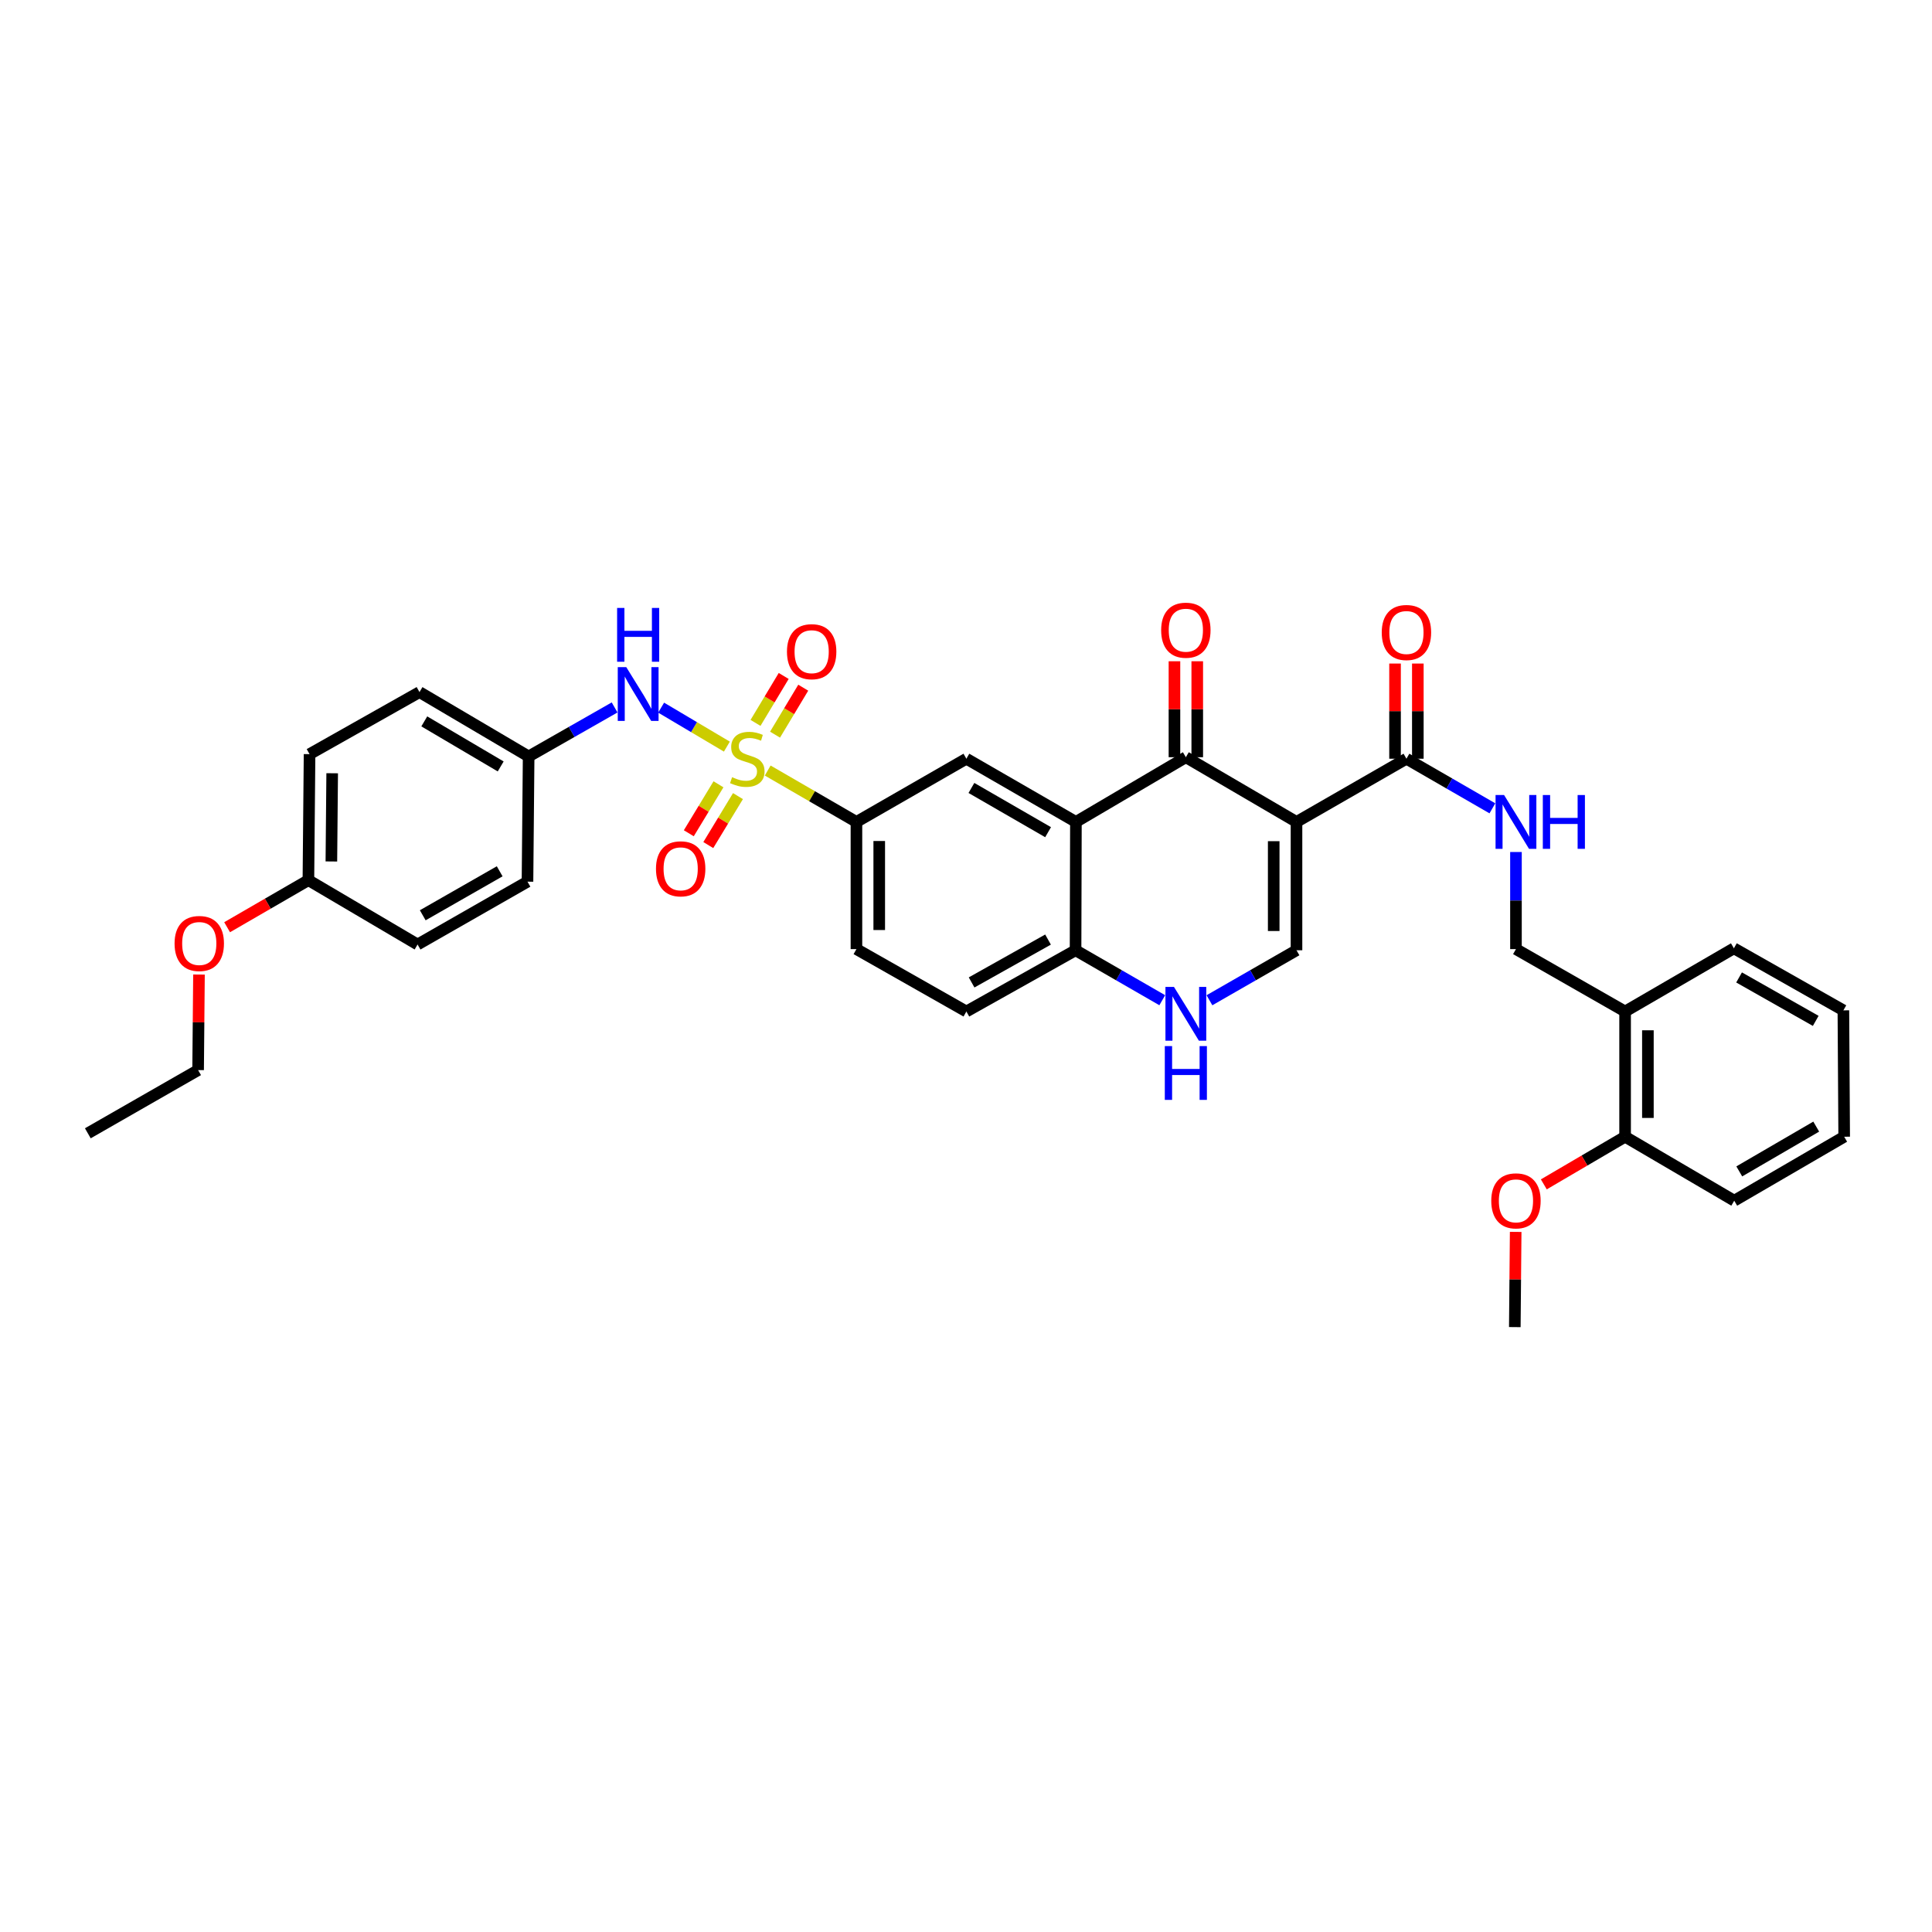 <?xml version='1.0' encoding='iso-8859-1'?>
<svg version='1.1' baseProfile='full'
              xmlns='http://www.w3.org/2000/svg'
                      xmlns:rdkit='http://www.rdkit.org/xml'
                      xmlns:xlink='http://www.w3.org/1999/xlink'
                  xml:space='preserve'
width='1000px' height='1000px' viewBox='0 0 1000 1000'>
<!-- END OF HEADER -->
<rect style='opacity:1.0;fill:#FFFFFF;stroke:none' width='1000' height='1000' x='0' y='0'> </rect>
<path class='bond-6' d='M 397.361,398.829 L 420.327,412.13' style='fill:none;fill-rule:evenodd;stroke:#CCCC00;stroke-width:6px;stroke-linecap:butt;stroke-linejoin:miter;stroke-opacity:1' />
<path class='bond-6' d='M 420.327,412.13 L 443.292,425.43' style='fill:none;fill-rule:evenodd;stroke:#000000;stroke-width:6px;stroke-linecap:butt;stroke-linejoin:miter;stroke-opacity:1' />
<path class='bond-8' d='M 376.231,386.448 L 359.218,376.362' style='fill:none;fill-rule:evenodd;stroke:#CCCC00;stroke-width:6px;stroke-linecap:butt;stroke-linejoin:miter;stroke-opacity:1' />
<path class='bond-8' d='M 359.218,376.362 L 342.205,366.276' style='fill:none;fill-rule:evenodd;stroke:#0000FF;stroke-width:6px;stroke-linecap:butt;stroke-linejoin:miter;stroke-opacity:1' />
<path class='bond-11' d='M 401.166,380.249 L 408.462,368.098' style='fill:none;fill-rule:evenodd;stroke:#CCCC00;stroke-width:6px;stroke-linecap:butt;stroke-linejoin:miter;stroke-opacity:1' />
<path class='bond-11' d='M 408.462,368.098 L 415.758,355.948' style='fill:none;fill-rule:evenodd;stroke:#FF0000;stroke-width:6px;stroke-linecap:butt;stroke-linejoin:miter;stroke-opacity:1' />
<path class='bond-11' d='M 391.051,374.175 L 398.346,362.025' style='fill:none;fill-rule:evenodd;stroke:#CCCC00;stroke-width:6px;stroke-linecap:butt;stroke-linejoin:miter;stroke-opacity:1' />
<path class='bond-11' d='M 398.346,362.025 L 405.642,349.874' style='fill:none;fill-rule:evenodd;stroke:#FF0000;stroke-width:6px;stroke-linecap:butt;stroke-linejoin:miter;stroke-opacity:1' />
<path class='bond-12' d='M 371.881,405.95 L 364.202,418.622' style='fill:none;fill-rule:evenodd;stroke:#CCCC00;stroke-width:6px;stroke-linecap:butt;stroke-linejoin:miter;stroke-opacity:1' />
<path class='bond-12' d='M 364.202,418.622 L 356.522,431.293' style='fill:none;fill-rule:evenodd;stroke:#FF0000;stroke-width:6px;stroke-linecap:butt;stroke-linejoin:miter;stroke-opacity:1' />
<path class='bond-12' d='M 381.972,412.066 L 374.292,424.737' style='fill:none;fill-rule:evenodd;stroke:#CCCC00;stroke-width:6px;stroke-linecap:butt;stroke-linejoin:miter;stroke-opacity:1' />
<path class='bond-12' d='M 374.292,424.737 L 366.613,437.408' style='fill:none;fill-rule:evenodd;stroke:#FF0000;stroke-width:6px;stroke-linecap:butt;stroke-linejoin:miter;stroke-opacity:1' />
<path class='bond-0' d='M 671.067,425.43 L 613.795,391.934' style='fill:none;fill-rule:evenodd;stroke:#000000;stroke-width:6px;stroke-linecap:butt;stroke-linejoin:miter;stroke-opacity:1' />
<path class='bond-4' d='M 671.067,425.43 L 727.971,392.714' style='fill:none;fill-rule:evenodd;stroke:#000000;stroke-width:6px;stroke-linecap:butt;stroke-linejoin:miter;stroke-opacity:1' />
<path class='bond-37' d='M 671.067,425.43 L 671.067,491.852' style='fill:none;fill-rule:evenodd;stroke:#000000;stroke-width:6px;stroke-linecap:butt;stroke-linejoin:miter;stroke-opacity:1' />
<path class='bond-37' d='M 659.268,435.393 L 659.268,481.889' style='fill:none;fill-rule:evenodd;stroke:#000000;stroke-width:6px;stroke-linecap:butt;stroke-linejoin:miter;stroke-opacity:1' />
<path class='bond-1' d='M 613.795,391.934 L 556.891,425.43' style='fill:none;fill-rule:evenodd;stroke:#000000;stroke-width:6px;stroke-linecap:butt;stroke-linejoin:miter;stroke-opacity:1' />
<path class='bond-14' d='M 619.695,391.934 L 619.695,367.1' style='fill:none;fill-rule:evenodd;stroke:#000000;stroke-width:6px;stroke-linecap:butt;stroke-linejoin:miter;stroke-opacity:1' />
<path class='bond-14' d='M 619.695,367.1 L 619.695,342.267' style='fill:none;fill-rule:evenodd;stroke:#FF0000;stroke-width:6px;stroke-linecap:butt;stroke-linejoin:miter;stroke-opacity:1' />
<path class='bond-14' d='M 607.896,391.934 L 607.896,367.1' style='fill:none;fill-rule:evenodd;stroke:#000000;stroke-width:6px;stroke-linecap:butt;stroke-linejoin:miter;stroke-opacity:1' />
<path class='bond-14' d='M 607.896,367.1 L 607.896,342.267' style='fill:none;fill-rule:evenodd;stroke:#FF0000;stroke-width:6px;stroke-linecap:butt;stroke-linejoin:miter;stroke-opacity:1' />
<path class='bond-2' d='M 556.891,425.43 L 500.197,392.714' style='fill:none;fill-rule:evenodd;stroke:#000000;stroke-width:6px;stroke-linecap:butt;stroke-linejoin:miter;stroke-opacity:1' />
<path class='bond-2' d='M 542.49,430.742 L 502.804,407.841' style='fill:none;fill-rule:evenodd;stroke:#000000;stroke-width:6px;stroke-linecap:butt;stroke-linejoin:miter;stroke-opacity:1' />
<path class='bond-36' d='M 556.891,425.43 L 556.708,491.852' style='fill:none;fill-rule:evenodd;stroke:#000000;stroke-width:6px;stroke-linecap:butt;stroke-linejoin:miter;stroke-opacity:1' />
<path class='bond-3' d='M 671.067,491.852 L 648.537,504.792' style='fill:none;fill-rule:evenodd;stroke:#000000;stroke-width:6px;stroke-linecap:butt;stroke-linejoin:miter;stroke-opacity:1' />
<path class='bond-3' d='M 648.537,504.792 L 626.007,517.732' style='fill:none;fill-rule:evenodd;stroke:#0000FF;stroke-width:6px;stroke-linecap:butt;stroke-linejoin:miter;stroke-opacity:1' />
<path class='bond-10' d='M 727.971,392.714 L 750.217,405.552' style='fill:none;fill-rule:evenodd;stroke:#000000;stroke-width:6px;stroke-linecap:butt;stroke-linejoin:miter;stroke-opacity:1' />
<path class='bond-10' d='M 750.217,405.552 L 772.462,418.391' style='fill:none;fill-rule:evenodd;stroke:#0000FF;stroke-width:6px;stroke-linecap:butt;stroke-linejoin:miter;stroke-opacity:1' />
<path class='bond-16' d='M 733.87,392.714 L 733.87,368.082' style='fill:none;fill-rule:evenodd;stroke:#000000;stroke-width:6px;stroke-linecap:butt;stroke-linejoin:miter;stroke-opacity:1' />
<path class='bond-16' d='M 733.87,368.082 L 733.87,343.449' style='fill:none;fill-rule:evenodd;stroke:#FF0000;stroke-width:6px;stroke-linecap:butt;stroke-linejoin:miter;stroke-opacity:1' />
<path class='bond-16' d='M 722.071,392.714 L 722.071,368.082' style='fill:none;fill-rule:evenodd;stroke:#000000;stroke-width:6px;stroke-linecap:butt;stroke-linejoin:miter;stroke-opacity:1' />
<path class='bond-16' d='M 722.071,368.082 L 722.071,343.449' style='fill:none;fill-rule:evenodd;stroke:#FF0000;stroke-width:6px;stroke-linecap:butt;stroke-linejoin:miter;stroke-opacity:1' />
<path class='bond-5' d='M 601.588,517.712 L 579.148,504.782' style='fill:none;fill-rule:evenodd;stroke:#0000FF;stroke-width:6px;stroke-linecap:butt;stroke-linejoin:miter;stroke-opacity:1' />
<path class='bond-5' d='M 579.148,504.782 L 556.708,491.852' style='fill:none;fill-rule:evenodd;stroke:#000000;stroke-width:6px;stroke-linecap:butt;stroke-linejoin:miter;stroke-opacity:1' />
<path class='bond-7' d='M 443.292,425.43 L 500.197,392.714' style='fill:none;fill-rule:evenodd;stroke:#000000;stroke-width:6px;stroke-linecap:butt;stroke-linejoin:miter;stroke-opacity:1' />
<path class='bond-17' d='M 443.292,425.43 L 443.292,491.256' style='fill:none;fill-rule:evenodd;stroke:#000000;stroke-width:6px;stroke-linecap:butt;stroke-linejoin:miter;stroke-opacity:1' />
<path class='bond-17' d='M 455.091,435.304 L 455.091,481.382' style='fill:none;fill-rule:evenodd;stroke:#000000;stroke-width:6px;stroke-linecap:butt;stroke-linejoin:miter;stroke-opacity:1' />
<path class='bond-20' d='M 318.118,366.174 L 295.87,378.857' style='fill:none;fill-rule:evenodd;stroke:#0000FF;stroke-width:6px;stroke-linecap:butt;stroke-linejoin:miter;stroke-opacity:1' />
<path class='bond-20' d='M 295.87,378.857 L 273.622,391.54' style='fill:none;fill-rule:evenodd;stroke:#000000;stroke-width:6px;stroke-linecap:butt;stroke-linejoin:miter;stroke-opacity:1' />
<path class='bond-9' d='M 556.708,491.852 L 500.197,523.552' style='fill:none;fill-rule:evenodd;stroke:#000000;stroke-width:6px;stroke-linecap:butt;stroke-linejoin:miter;stroke-opacity:1' />
<path class='bond-9' d='M 542.458,486.317 L 502.901,508.507' style='fill:none;fill-rule:evenodd;stroke:#000000;stroke-width:6px;stroke-linecap:butt;stroke-linejoin:miter;stroke-opacity:1' />
<path class='bond-15' d='M 784.659,440.998 L 784.659,466.127' style='fill:none;fill-rule:evenodd;stroke:#0000FF;stroke-width:6px;stroke-linecap:butt;stroke-linejoin:miter;stroke-opacity:1' />
<path class='bond-15' d='M 784.659,466.127 L 784.659,491.256' style='fill:none;fill-rule:evenodd;stroke:#000000;stroke-width:6px;stroke-linecap:butt;stroke-linejoin:miter;stroke-opacity:1' />
<path class='bond-13' d='M 841.15,523.552 L 784.659,491.256' style='fill:none;fill-rule:evenodd;stroke:#000000;stroke-width:6px;stroke-linecap:butt;stroke-linejoin:miter;stroke-opacity:1' />
<path class='bond-18' d='M 841.15,523.552 L 841.15,588.368' style='fill:none;fill-rule:evenodd;stroke:#000000;stroke-width:6px;stroke-linecap:butt;stroke-linejoin:miter;stroke-opacity:1' />
<path class='bond-18' d='M 852.949,533.275 L 852.949,578.646' style='fill:none;fill-rule:evenodd;stroke:#000000;stroke-width:6px;stroke-linecap:butt;stroke-linejoin:miter;stroke-opacity:1' />
<path class='bond-28' d='M 841.15,523.552 L 897.458,490.843' style='fill:none;fill-rule:evenodd;stroke:#000000;stroke-width:6px;stroke-linecap:butt;stroke-linejoin:miter;stroke-opacity:1' />
<path class='bond-19' d='M 443.292,491.256 L 500.197,523.552' style='fill:none;fill-rule:evenodd;stroke:#000000;stroke-width:6px;stroke-linecap:butt;stroke-linejoin:miter;stroke-opacity:1' />
<path class='bond-26' d='M 841.15,588.368 L 820.114,600.697' style='fill:none;fill-rule:evenodd;stroke:#000000;stroke-width:6px;stroke-linecap:butt;stroke-linejoin:miter;stroke-opacity:1' />
<path class='bond-26' d='M 820.114,600.697 L 799.078,613.027' style='fill:none;fill-rule:evenodd;stroke:#FF0000;stroke-width:6px;stroke-linecap:butt;stroke-linejoin:miter;stroke-opacity:1' />
<path class='bond-29' d='M 841.15,588.368 L 897.641,621.478' style='fill:none;fill-rule:evenodd;stroke:#000000;stroke-width:6px;stroke-linecap:butt;stroke-linejoin:miter;stroke-opacity:1' />
<path class='bond-22' d='M 273.622,391.54 L 273.026,456.35' style='fill:none;fill-rule:evenodd;stroke:#000000;stroke-width:6px;stroke-linecap:butt;stroke-linejoin:miter;stroke-opacity:1' />
<path class='bond-23' d='M 273.622,391.54 L 217.131,358.228' style='fill:none;fill-rule:evenodd;stroke:#000000;stroke-width:6px;stroke-linecap:butt;stroke-linejoin:miter;stroke-opacity:1' />
<path class='bond-23' d='M 259.155,396.707 L 219.611,373.388' style='fill:none;fill-rule:evenodd;stroke:#000000;stroke-width:6px;stroke-linecap:butt;stroke-linejoin:miter;stroke-opacity:1' />
<path class='bond-21' d='M 159.63,455.57 L 160.227,390.341' style='fill:none;fill-rule:evenodd;stroke:#000000;stroke-width:6px;stroke-linecap:butt;stroke-linejoin:miter;stroke-opacity:1' />
<path class='bond-21' d='M 171.518,445.893 L 171.936,400.233' style='fill:none;fill-rule:evenodd;stroke:#000000;stroke-width:6px;stroke-linecap:butt;stroke-linejoin:miter;stroke-opacity:1' />
<path class='bond-27' d='M 159.63,455.57 L 138.592,467.749' style='fill:none;fill-rule:evenodd;stroke:#000000;stroke-width:6px;stroke-linecap:butt;stroke-linejoin:miter;stroke-opacity:1' />
<path class='bond-27' d='M 138.592,467.749 L 117.553,479.929' style='fill:none;fill-rule:evenodd;stroke:#FF0000;stroke-width:6px;stroke-linecap:butt;stroke-linejoin:miter;stroke-opacity:1' />
<path class='bond-35' d='M 159.63,455.57 L 216.134,488.87' style='fill:none;fill-rule:evenodd;stroke:#000000;stroke-width:6px;stroke-linecap:butt;stroke-linejoin:miter;stroke-opacity:1' />
<path class='bond-25' d='M 273.026,456.35 L 216.134,488.87' style='fill:none;fill-rule:evenodd;stroke:#000000;stroke-width:6px;stroke-linecap:butt;stroke-linejoin:miter;stroke-opacity:1' />
<path class='bond-25' d='M 258.636,450.984 L 218.813,473.748' style='fill:none;fill-rule:evenodd;stroke:#000000;stroke-width:6px;stroke-linecap:butt;stroke-linejoin:miter;stroke-opacity:1' />
<path class='bond-24' d='M 217.131,358.228 L 160.227,390.341' style='fill:none;fill-rule:evenodd;stroke:#000000;stroke-width:6px;stroke-linecap:butt;stroke-linejoin:miter;stroke-opacity:1' />
<path class='bond-31' d='M 784.512,637.626 L 784.287,662.268' style='fill:none;fill-rule:evenodd;stroke:#FF0000;stroke-width:6px;stroke-linecap:butt;stroke-linejoin:miter;stroke-opacity:1' />
<path class='bond-31' d='M 784.287,662.268 L 784.062,686.91' style='fill:none;fill-rule:evenodd;stroke:#000000;stroke-width:6px;stroke-linecap:butt;stroke-linejoin:miter;stroke-opacity:1' />
<path class='bond-30' d='M 102.992,504.426 L 102.767,529.154' style='fill:none;fill-rule:evenodd;stroke:#FF0000;stroke-width:6px;stroke-linecap:butt;stroke-linejoin:miter;stroke-opacity:1' />
<path class='bond-30' d='M 102.767,529.154 L 102.542,553.882' style='fill:none;fill-rule:evenodd;stroke:#000000;stroke-width:6px;stroke-linecap:butt;stroke-linejoin:miter;stroke-opacity:1' />
<path class='bond-33' d='M 897.458,490.843 L 954.132,522.956' style='fill:none;fill-rule:evenodd;stroke:#000000;stroke-width:6px;stroke-linecap:butt;stroke-linejoin:miter;stroke-opacity:1' />
<path class='bond-33' d='M 900.142,505.925 L 939.815,528.404' style='fill:none;fill-rule:evenodd;stroke:#000000;stroke-width:6px;stroke-linecap:butt;stroke-linejoin:miter;stroke-opacity:1' />
<path class='bond-38' d='M 897.641,621.478 L 954.545,588.368' style='fill:none;fill-rule:evenodd;stroke:#000000;stroke-width:6px;stroke-linecap:butt;stroke-linejoin:miter;stroke-opacity:1' />
<path class='bond-38' d='M 900.243,606.313 L 940.076,583.136' style='fill:none;fill-rule:evenodd;stroke:#000000;stroke-width:6px;stroke-linecap:butt;stroke-linejoin:miter;stroke-opacity:1' />
<path class='bond-32' d='M 102.542,553.882 L 45.455,586.592' style='fill:none;fill-rule:evenodd;stroke:#000000;stroke-width:6px;stroke-linecap:butt;stroke-linejoin:miter;stroke-opacity:1' />
<path class='bond-34' d='M 954.132,522.956 L 954.545,588.368' style='fill:none;fill-rule:evenodd;stroke:#000000;stroke-width:6px;stroke-linecap:butt;stroke-linejoin:miter;stroke-opacity:1' />
<path  class='atom-0' d='M 378.935 402.271
Q 379.25 402.389, 380.548 402.94
Q 381.846 403.49, 383.261 403.844
Q 384.717 404.159, 386.133 404.159
Q 388.768 404.159, 390.302 402.9
Q 391.835 401.602, 391.835 399.361
Q 391.835 397.827, 391.049 396.883
Q 390.302 395.939, 389.122 395.428
Q 387.942 394.916, 385.975 394.326
Q 383.497 393.579, 382.003 392.871
Q 380.548 392.163, 379.486 390.669
Q 378.463 389.174, 378.463 386.657
Q 378.463 383.157, 380.823 380.993
Q 383.222 378.83, 387.942 378.83
Q 391.167 378.83, 394.825 380.364
L 393.92 383.393
Q 390.577 382.016, 388.06 382.016
Q 385.346 382.016, 383.851 383.157
Q 382.357 384.258, 382.396 386.185
Q 382.396 387.68, 383.143 388.584
Q 383.93 389.489, 385.031 390
Q 386.172 390.511, 388.06 391.101
Q 390.577 391.888, 392.071 392.674
Q 393.566 393.461, 394.628 395.074
Q 395.729 396.647, 395.729 399.361
Q 395.729 403.215, 393.133 405.299
Q 390.577 407.345, 386.29 407.345
Q 383.812 407.345, 381.924 406.794
Q 380.076 406.283, 377.873 405.378
L 378.935 402.271
' fill='#CCCC00'/>
<path  class='atom-6' d='M 607.64 510.822
L 616.765 525.571
Q 617.669 527.026, 619.125 529.661
Q 620.58 532.297, 620.658 532.454
L 620.658 510.822
L 624.355 510.822
L 624.355 538.668
L 620.54 538.668
L 610.747 522.543
Q 609.607 520.655, 608.387 518.492
Q 607.208 516.329, 606.854 515.66
L 606.854 538.668
L 603.235 538.668
L 603.235 510.822
L 607.64 510.822
' fill='#0000FF'/>
<path  class='atom-6' d='M 602.901 541.453
L 606.677 541.453
L 606.677 553.291
L 620.914 553.291
L 620.914 541.453
L 624.69 541.453
L 624.69 569.298
L 620.914 569.298
L 620.914 556.437
L 606.677 556.437
L 606.677 569.298
L 602.901 569.298
L 602.901 541.453
' fill='#0000FF'/>
<path  class='atom-9' d='M 324.155 345.301
L 333.279 360.05
Q 334.184 361.505, 335.639 364.14
Q 337.094 366.776, 337.173 366.933
L 337.173 345.301
L 340.87 345.301
L 340.87 373.147
L 337.055 373.147
L 327.262 357.022
Q 326.121 355.134, 324.902 352.971
Q 323.722 350.807, 323.368 350.139
L 323.368 373.147
L 319.75 373.147
L 319.75 345.301
L 324.155 345.301
' fill='#0000FF'/>
<path  class='atom-9' d='M 319.415 314.671
L 323.191 314.671
L 323.191 326.509
L 337.429 326.509
L 337.429 314.671
L 341.204 314.671
L 341.204 342.517
L 337.429 342.517
L 337.429 329.656
L 323.191 329.656
L 323.191 342.517
L 319.415 342.517
L 319.415 314.671
' fill='#0000FF'/>
<path  class='atom-11' d='M 778.504 411.507
L 787.628 426.256
Q 788.533 427.711, 789.988 430.346
Q 791.443 432.981, 791.522 433.139
L 791.522 411.507
L 795.219 411.507
L 795.219 439.353
L 791.404 439.353
L 781.611 423.227
Q 780.47 421.34, 779.251 419.176
Q 778.071 417.013, 777.717 416.345
L 777.717 439.353
L 774.099 439.353
L 774.099 411.507
L 778.504 411.507
' fill='#0000FF'/>
<path  class='atom-11' d='M 798.562 411.507
L 802.338 411.507
L 802.338 423.345
L 816.575 423.345
L 816.575 411.507
L 820.351 411.507
L 820.351 439.353
L 816.575 439.353
L 816.575 426.492
L 802.338 426.492
L 802.338 439.353
L 798.562 439.353
L 798.562 411.507
' fill='#0000FF'/>
<path  class='atom-12' d='M 407.332 337.311
Q 407.332 330.625, 410.635 326.888
Q 413.939 323.152, 420.114 323.152
Q 426.289 323.152, 429.592 326.888
Q 432.896 330.625, 432.896 337.311
Q 432.896 344.075, 429.553 347.93
Q 426.21 351.745, 420.114 351.745
Q 413.978 351.745, 410.635 347.93
Q 407.332 344.115, 407.332 337.311
M 420.114 348.598
Q 424.362 348.598, 426.643 345.767
Q 428.963 342.896, 428.963 337.311
Q 428.963 331.844, 426.643 329.091
Q 424.362 326.298, 420.114 326.298
Q 415.866 326.298, 413.546 329.051
Q 411.265 331.804, 411.265 337.311
Q 411.265 342.935, 413.546 345.767
Q 415.866 348.598, 420.114 348.598
' fill='#FF0000'/>
<path  class='atom-13' d='M 339.533 449.697
Q 339.533 443.011, 342.837 439.274
Q 346.14 435.538, 352.315 435.538
Q 358.49 435.538, 361.794 439.274
Q 365.097 443.011, 365.097 449.697
Q 365.097 456.461, 361.754 460.316
Q 358.411 464.131, 352.315 464.131
Q 346.18 464.131, 342.837 460.316
Q 339.533 456.501, 339.533 449.697
M 352.315 460.984
Q 356.563 460.984, 358.844 458.153
Q 361.164 455.282, 361.164 449.697
Q 361.164 444.23, 358.844 441.477
Q 356.563 438.684, 352.315 438.684
Q 348.068 438.684, 345.747 441.437
Q 343.466 444.19, 343.466 449.697
Q 343.466 455.321, 345.747 458.153
Q 348.068 460.984, 352.315 460.984
' fill='#FF0000'/>
<path  class='atom-15' d='M 601.013 326.187
Q 601.013 319.501, 604.317 315.764
Q 607.62 312.028, 613.795 312.028
Q 619.97 312.028, 623.274 315.764
Q 626.578 319.501, 626.578 326.187
Q 626.578 332.952, 623.235 336.806
Q 619.892 340.621, 613.795 340.621
Q 607.66 340.621, 604.317 336.806
Q 601.013 332.991, 601.013 326.187
M 613.795 337.475
Q 618.043 337.475, 620.324 334.643
Q 622.645 331.772, 622.645 326.187
Q 622.645 320.72, 620.324 317.967
Q 618.043 315.174, 613.795 315.174
Q 609.548 315.174, 607.227 317.927
Q 604.946 320.681, 604.946 326.187
Q 604.946 331.811, 607.227 334.643
Q 609.548 337.475, 613.795 337.475
' fill='#FF0000'/>
<path  class='atom-17' d='M 715.189 327.38
Q 715.189 320.694, 718.492 316.957
Q 721.796 313.221, 727.971 313.221
Q 734.146 313.221, 737.449 316.957
Q 740.753 320.694, 740.753 327.38
Q 740.753 334.145, 737.41 337.999
Q 734.067 341.814, 727.971 341.814
Q 721.835 341.814, 718.492 337.999
Q 715.189 334.184, 715.189 327.38
M 727.971 338.668
Q 732.218 338.668, 734.5 335.836
Q 736.82 332.965, 736.82 327.38
Q 736.82 321.913, 734.5 319.16
Q 732.218 316.367, 727.971 316.367
Q 723.723 316.367, 721.403 319.12
Q 719.122 321.874, 719.122 327.38
Q 719.122 333.004, 721.403 335.836
Q 723.723 338.668, 727.971 338.668
' fill='#FF0000'/>
<path  class='atom-27' d='M 771.876 621.556
Q 771.876 614.87, 775.18 611.134
Q 778.484 607.398, 784.659 607.398
Q 790.834 607.398, 794.137 611.134
Q 797.441 614.87, 797.441 621.556
Q 797.441 628.321, 794.098 632.176
Q 790.755 635.991, 784.659 635.991
Q 778.523 635.991, 775.18 632.176
Q 771.876 628.361, 771.876 621.556
M 784.659 632.844
Q 788.906 632.844, 791.188 630.012
Q 793.508 627.141, 793.508 621.556
Q 793.508 616.09, 791.188 613.336
Q 788.906 610.544, 784.659 610.544
Q 780.411 610.544, 778.091 613.297
Q 775.809 616.05, 775.809 621.556
Q 775.809 627.181, 778.091 630.012
Q 780.411 632.844, 784.659 632.844
' fill='#FF0000'/>
<path  class='atom-28' d='M 90.356 488.352
Q 90.356 481.666, 93.66 477.929
Q 96.964 474.193, 103.139 474.193
Q 109.314 474.193, 112.617 477.929
Q 115.921 481.666, 115.921 488.352
Q 115.921 495.116, 112.578 498.971
Q 109.235 502.786, 103.139 502.786
Q 97.003 502.786, 93.66 498.971
Q 90.356 495.156, 90.356 488.352
M 103.139 499.639
Q 107.386 499.639, 109.668 496.808
Q 111.988 493.937, 111.988 488.352
Q 111.988 482.885, 109.668 480.132
Q 107.386 477.339, 103.139 477.339
Q 98.891 477.339, 96.571 480.092
Q 94.29 482.845, 94.29 488.352
Q 94.29 493.976, 96.571 496.808
Q 98.891 499.639, 103.139 499.639
' fill='#FF0000'/>
</svg>
